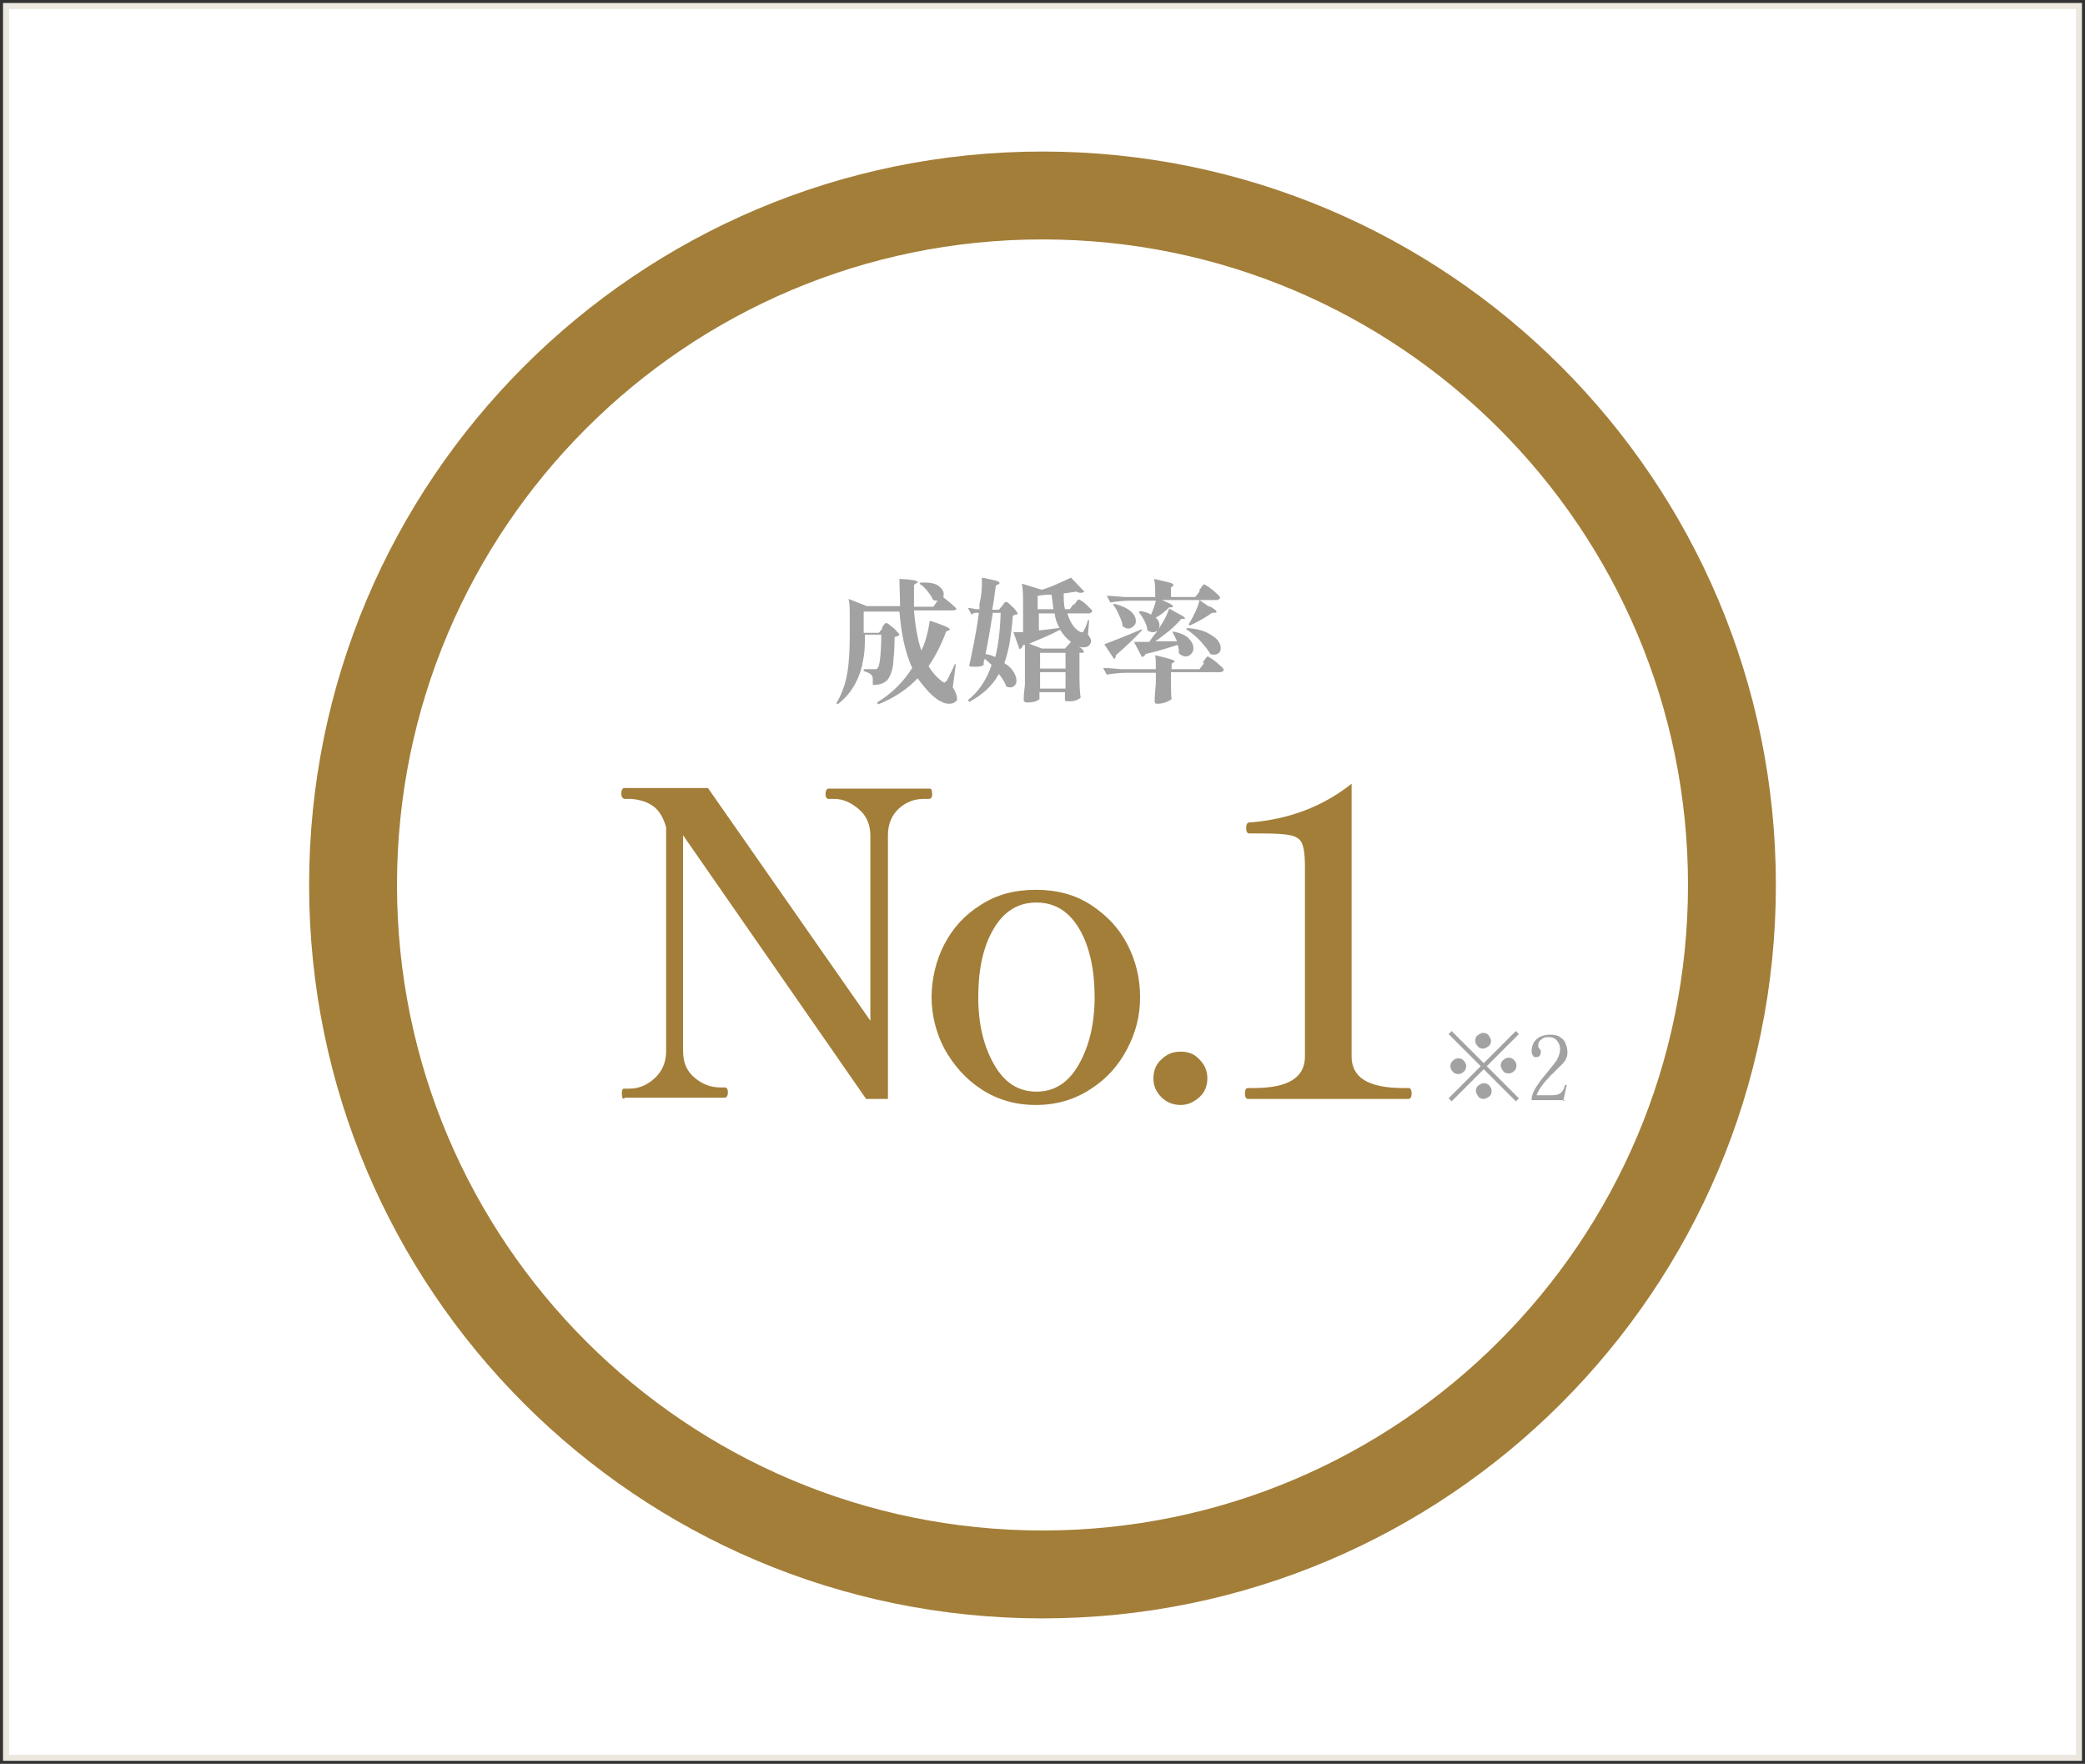 <?xml version="1.0" encoding="UTF-8"?>
<svg xmlns="http://www.w3.org/2000/svg" xmlns:xlink="http://www.w3.org/1999/xlink" version="1.1" viewBox="0 0 344 291">
  <rect x="0" y="0" width="344" height="291" fill="#333333" stroke="none"/>
  <defs>
    <style>
      .cls-1 {
        fill: none;
      }

      .cls-2 {
        stroke: #ede8df;
      }

      .cls-2, .cls-3 {
        fill: #fff;
      }

      .cls-4 {
        fill: #a2a2a2;
      }

      .cls-5 {
        fill: #a37e38;
      }

      .cls-6 {
        clip-path: url(#clippath);
      }
    </style>
    <clipPath id="clippath">
      <rect class="cls-1" x="51" y="25" width="242" height="242"/>
    </clipPath>
  </defs>
  <!-- Generator: Adobe Illustrator 28.6.0, SVG Export Plug-In . SVG Version: 1.2.0 Build 709)  -->
  <g>
    <g id="_レイヤー_1" data-name="レイヤー_1">
      <path class="cls-2" d="M343,1H1v289h342V1Z"/>
      <path class="cls-3" d="M171.5,257c61.6,0,111.5-49.9,111.5-111.5s-49.9-111.5-111.5-111.5-111.5,49.9-111.5,111.5,49.9,111.5,111.5,111.5Z"/>
      <g class="cls-6">
        <g>
          <path class="cls-4" d="M197.9,97.3c0,0,.2-.2.3-.4.1-.2.2-.3.3-.4,0,0,.2-.1.2-.1,0,0,.3.2.8.5.4.3.8.6,1.2,1,.4.3.6.6.6.7,0,.2-.3.4-.6.4h-9c1.2.5,1.8.8,1.8,1s0,.1-.2.2h-.4c-.6.6-1.3,1.2-2.2,1.7.4.4.6.8.6,1.2s-.1.6-.3.9c-.2.2-.5.3-.8.3s-.6-.1-.9-.3c0-.5-.2-1-.5-1.6-.3-.6-.6-1-.9-1.4l.2-.2c.7.1,1.3.3,1.8.6.3-.7.6-1.4.8-2.3h-4.2c-1,0-2.1.1-3.3.3l-.6-1.1c.8,0,1.8.1,2.9.2h5.1c0-1.3,0-2.3-.2-3,1.2.3,2.1.5,2.5.6.5.1.7.3.7.4s0,.1-.1.2l-.3.2v1.6h4l.7-.9ZM199.5,100c.8.4,1.2.7,1.2.9s0,.1-.3.2h-.4c-1.3.9-2.6,1.6-3.7,2.1l-.2-.2c.4-.6.7-1.2,1.1-2,.3-.7.6-1.4.7-2l1.6,1.1ZM183.8,99.6c1.2.3,2.1.7,2.7,1.2.6.5.9,1.1.9,1.6s-.1.7-.4.9c-.2.2-.5.4-.8.4s-.6-.1-1-.4c0-.6-.3-1.2-.6-1.9-.3-.7-.6-1.2-1-1.7h.2ZM194.2,105.8c-.3-.7-.6-1.2-.8-1.6h.2c1.1.2,2,.6,2.5,1.1s.8,1.1.8,1.6-.1.7-.4,1-.5.4-.9.4-.7-.2-1.1-.5c0-.5,0-.9-.2-1.4-1.3.4-3.1,1-5.3,1.5-.1.3-.3.4-.6.5l-1.3-2.5h2.5c.4-.6.8-1.1,1.2-1.6.4-.6.8-1.2,1.2-1.9.4-.7.7-1.4.9-2,.9.5,1.6.9,2,1.1.4.2.6.4.6.5s0,.1-.2.1h-.4c-.5.6-1.1,1.2-1.9,1.9-.8.6-1.5,1.2-2.4,1.8h3.5ZM195.8,103.6c1.3.1,2.3.3,3.2.7.8.4,1.4.8,1.8,1.2.4.5.6.9.6,1.4s-.1.6-.3.8c-.2.2-.4.3-.8.3s-.4,0-.6-.1c-.4-.7-1-1.4-1.7-2.2-.8-.8-1.5-1.4-2.3-1.9l.2-.2ZM182.2,106.3c1.3-.5,3.4-1.3,6.2-2.5v.2c-1.2,1.3-2.7,2.7-4.3,4.1,0,.1,0,.3-.1.4,0,.1-.1.2-.2.2l-.8-1.2-.8-1.2ZM198.5,109.2c0-.1.2-.2.3-.4.1-.2.2-.3.3-.4,0,0,.2-.1.2-.1,0,0,.3.2.8.5.4.3.8.6,1.2,1,.4.3.6.6.6.7,0,.2-.3.4-.6.4h-8.1v1.5c0,1.2,0,2.2.1,2.9,0,.1-.4.3-.8.5-.5.2-1,.3-1.4.3s-.4,0-.5-.1c0,0-.1-.2-.1-.3,0-.7.1-1.7.2-3v-1.7h-4.8c-1,0-2.1.1-3.3.3l-.6-1.1c.8,0,1.8.1,2.9.2h5.8c0-.9,0-1.7-.1-2.3,2.1.5,3.2.8,3.2,1s0,.1-.2.2l-.3.2v.9h4.6l.7-.9Z"/>
          <path class="cls-4" d="M162.5,108.4c0,.2,0,.4-.2.7v.6c-.3.2-.7.3-1.3.3s-.7,0-1.1-.1c.2-1,.5-2.3.8-3.9.3-1.6.6-3.2.8-4.9h-.5c-.2,0-.5.1-.7.3l-.6-1.1c.4,0,.8.1,1.3.2h.6v-.9c.3-1.2.4-2.3.4-3.1s0-.9,0-1.2c1.1.2,1.9.4,2.3.5.4.1.6.2.6.4s0,.1-.2.2l-.4.2c-.2,1.6-.4,3-.6,4h1.1l.5-.6c0,0,.2-.2.3-.4.1-.2.3-.3.4-.3s.3.1.6.4c.3.3.7.6.9.9s.4.5.4.6c0,.1-.1.2-.3.2-.1,0-.3.1-.5.2-.1,1.6-.3,3-.5,4.3-.2,1.2-.5,2.4-.9,3.5.7.4,1.2.9,1.5,1.4.3.5.5,1,.5,1.4s0,.6-.3.9c-.2.2-.4.3-.7.3s-.5,0-.7-.2c-.2-.6-.6-1.3-1.2-2-1.1,2-2.8,3.5-4.9,4.6l-.2-.3c1.8-1.4,3.1-3.4,3.9-5.8-.4-.4-.9-.8-1.4-1.3ZM177.3,99.7c0,0,.1-.2.2-.3.1-.2.2-.3.3-.4,0,0,.1-.1.2-.1,0,0,.3.1.7.4.4.3.7.6,1,.9.3.3.5.5.5.6,0,.2-.3.4-.6.4h-3.5c.5,1.6,1.2,2.6,2.2,3.1,0,0,.2,0,.2,0,.1,0,.2,0,.3-.2.2-.4.5-1,.7-1.8h.2s-.2,2.4-.2,2.4c.3.4.5.7.5,1s0,.3-.1.5c-.2.4-.6.6-1.1.6s-.5,0-.9-.2c.6.4.9.7.9.9s0,.2-.3.2h-.4v2.6c0,2.1,0,3.7.2,4.8-.1.1-.4.3-.7.4-.4.2-.9.2-1.4.2s-.5-.1-.5-.4c0,0,0-.2,0-.6v-.5h-4.2v1.1c0,0,0,.1-.2.2-.2.1-.4.2-.7.3-.3,0-.6.1-1,.1s-.4,0-.5-.1c-.1,0-.2-.2-.2-.3,0-.9.1-1.7.2-2.5,0-.8,0-1.9,0-3.2v-3.4h-.3c-.1.4-.3.6-.6.7l-1-2.8h1.6v-4c0-1.7,0-3-.2-4l3.3,1c.9-.3,1.8-.6,2.6-1,.9-.4,1.6-.7,2.2-1l2.2,2.3c-.1.1-.3.2-.5.2s-.5,0-.8-.2c-.6.1-1.3.2-2.1.3,0,.9,0,1.8.2,2.6h.8l.6-.8ZM173.8,100.5c-.1-.8-.2-1.6-.3-2.4-1,0-1.7.1-2.3.2v2.2h2.5ZM163.8,101.1c-.5,3.2-.9,5.4-1.2,6.8.6.1,1.2.3,1.6.5.5-1.8.8-4.3.9-7.3h-1.4ZM174.8,103.6c-.4-.7-.7-1.5-.8-2.4h-2.6v2.8c1.2-.1,2.4-.3,3.5-.4ZM171.8,107h3.9l1-1.1c-.7-.5-1.3-1.2-1.8-2-1.5.8-3.2,1.5-5.1,2.3l2.1.8ZM171.6,110.3h4.2v-2.6h-4.2v2.6ZM171.6,110.9v2.7h4.2v-2.7h-4.2Z"/>
          <path class="cls-4" d="M145.6,103.4c0,0,.1-.1.2-.3.1-.1.2-.2.3-.3,0,0,.1,0,.2,0,0,0,.3.1.6.4.4.3.7.5,1,.9.3.3.5.5.5.6-.1.2-.4.3-.8.4,0,1.6-.1,2.9-.2,3.8,0,.9-.2,1.6-.4,2.2-.2.5-.4.9-.7,1.2-.6.5-1.3.7-2.3.7,0-.4,0-.7,0-1,0-.3-.1-.5-.2-.6-.2-.3-.7-.5-1.3-.7v-.3c.6,0,1.2,0,1.7,0s.5,0,.6-.2c.2-.2.3-.7.4-1.5.1-.9.2-2.2.2-4h-2.7c0,1.5,0,2.9-.3,4.2-.2,1.3-.6,2.6-1.3,3.9-.7,1.3-1.6,2.4-2.9,3.4l-.2-.2c.9-1.5,1.5-3.2,1.8-5,.3-1.8.4-4,.4-6.3v-2.9c0-1.3,0-2.3-.2-3l3,1.2h5.5c0-1.5-.1-3-.1-4.5,2,.1,3,.3,3,.5s0,.1-.2.2l-.4.3v.9c0,.9,0,1.8,0,2.7h3.2l.7-1c-.3,0-.6,0-.8-.2-.2-.5-.5-.9-.9-1.4-.4-.5-.8-.9-1.3-1.2l.2-.2c.1,0,.3,0,.6,0,1.1,0,1.9.2,2.4.6.5.4.8.8.8,1.3s0,.3-.1.5c.9.7,1.6,1.3,2.2,1.9,0,.2-.2.3-.6.3h-6.4c.2,2.6.6,4.8,1.2,6.6l.3-.6c.3-.7.5-1.4.7-2.2.2-.8.3-1.5.4-2.1,2.2.7,3.3,1.2,3.3,1.4s0,.1-.2.2l-.4.2c-.8,2.2-1.8,4.1-2.9,5.7.6,1,1.3,1.8,2.2,2.5.1.1.3.2.4.2s.2-.1.4-.3c.2-.3.4-.7.6-1.2.3-.5.5-1,.7-1.5h.2s-.5,3.8-.5,3.8c.5.8.7,1.4.7,1.8s0,.4-.2.5c-.3.3-.6.4-1.1.4s-.9-.1-1.4-.4c-.5-.2-.9-.6-1.3-.9-.9-.8-1.7-1.8-2.5-2.9-1.8,1.9-4,3.3-6.5,4.3l-.2-.3c2.3-1.4,4.3-3.3,5.8-5.7-1.1-2.4-1.8-5.5-2.1-9.3h-5.9v3.5h2.5l.5-.6Z"/>
          <path class="cls-5" d="M172,25c66.8,0,121,54.2,121,121s-54.2,121-121,121-121-54.2-121-121S105.2,25,172,25ZM172,252.5c58.8,0,106.5-47.7,106.5-106.5s-47.7-106.5-106.5-106.5-106.5,47.7-106.5,106.5,47.7,106.5,106.5,106.5Z"/>
          <g>
            <path class="cls-4" d="M250.1,170.1l.5.5-5.3,5.3,5.3,5.3-.5.5-5.3-5.3-5.3,5.3-.5-.5,5.3-5.3-5.3-5.3.5-.5,5.3,5.3,5.3-5.3ZM241.5,176.8c-.3.3-.6.4-.9.4s-.7-.1-.9-.4c-.3-.3-.4-.6-.4-.9s.1-.7.4-.9c.3-.3.6-.4.9-.4s.7.1.9.4c.3.3.4.6.4.9s-.1.7-.4.9ZM243.8,172.6c-.3-.3-.4-.6-.4-.9s.1-.7.4-.9.6-.4.9-.4.7.1.9.4.4.6.4.9-.1.7-.4.9-.6.4-.9.4-.7-.1-.9-.4ZM245.7,179.1c.3.3.4.6.4.9s-.1.7-.4.9-.6.4-.9.4-.7-.1-.9-.4-.4-.6-.4-.9.1-.7.4-.9.6-.4.9-.4.7.1.9.4ZM248,174.9c.3-.3.6-.4.9-.4s.7.1.9.4c.3.3.4.6.4.9s-.1.7-.4.9c-.3.3-.6.4-.9.4s-.7-.1-.9-.4-.4-.6-.4-.9.1-.7.4-.9Z"/>
            <path class="cls-4" d="M258.2,181.5h-5.5v-.3c.1-.8.5-1.5.9-2.1s1-1.4,1.7-2.2c.7-.9,1.3-1.6,1.6-2.1.3-.6.5-1.1.5-1.7s-.2-1-.5-1.4-.8-.6-1.4-.6-.9.1-1.2.4c-.3.2-.5.5-.5.9s0,.2,0,.3c0,0,0,.2.2.3,0,.1.1.2.2.3s0,.2,0,.3c0,.2,0,.4-.2.6s-.3.2-.6.2-.4,0-.5-.3c-.2-.2-.2-.5-.2-.8s.1-.8.3-1.2c.2-.4.6-.8,1-1s1-.4,1.7-.4,1.3.1,1.7.4c.4.3.8.6.9,1.1.2.4.3.9.3,1.3s0,.8-.2,1.1c-.1.3-.3.6-.6.9s-.6.6-1.1,1.1c-.1.1-.2.2-.4.4-.2.2-.4.3-.6.6-1,1-1.8,2.1-2.2,3.1h1.8c.7,0,1.3,0,1.6-.1s.6-.2.8-.5c.2-.2.4-.6.5-1.1,0,0,0,0,.1,0s0,0,.1,0c0,0,.1,0,.1,0,0,0,0,0,0,0h0c0,0-.6,2.7-.6,2.7Z"/>
          </g>
        </g>
      </g>
      <g>
        <path class="cls-5" d="M103,181.3c-.3,0-.4-.3-.4-.9s.1-.8.4-.8h.9c1.5,0,2.9-.6,4.1-1.7,1.2-1.1,1.9-2.6,1.9-4.4v-37c-.4-1.5-1.1-2.7-2-3.4-.9-.7-2.2-1.2-3.9-1.3h-1c-.3-.1-.5-.4-.5-.9s.2-.9.5-.9h13.8l26.8,38.4v-30.5c0-1.8-.6-3.3-1.9-4.4-1.3-1.1-2.6-1.7-4.1-1.7h-.9c-.3,0-.5-.3-.5-.8s.2-.9.5-.9h16.5c.2,0,.4,0,.5.2,0,.1.1.4.1.7,0,.6-.2.8-.6.8h-.8c-1.5,0-2.9.5-4.1,1.6-1.2,1.1-1.8,2.6-1.8,4.4v43.5h-3.6l-30.2-43.5v35.6c0,1.9.6,3.3,1.9,4.4,1.3,1.1,2.7,1.6,4.2,1.6h.8c.3,0,.5.3.5.8s-.2.9-.5.9h-16.6Z"/>
        <path class="cls-5" d="M161.9,179.7c-2.6-1.7-4.6-4-6.1-6.7-1.4-2.7-2.1-5.6-2.1-8.5s.7-6,2.1-8.7c1.4-2.7,3.4-4.9,6-6.5,2.6-1.7,5.6-2.5,9.1-2.5s6.5.8,9.1,2.5c2.6,1.7,4.6,3.8,6,6.5,1.4,2.7,2.1,5.6,2.1,8.7s-.7,5.8-2.1,8.5c-1.4,2.7-3.4,5-6.1,6.7-2.6,1.7-5.6,2.6-9,2.6s-6.4-.9-9-2.6ZM178,175.6c1.7-3,2.6-6.7,2.6-11.1s-.8-8.3-2.5-11.2c-1.7-2.9-4-4.4-7.1-4.4s-5.4,1.5-7.1,4.4c-1.7,2.9-2.5,6.7-2.5,11.2s.9,8.1,2.6,11.1c1.7,3,4,4.5,7,4.5s5.3-1.5,7-4.5Z"/>
        <path class="cls-5" d="M191.6,181c-.9-.9-1.3-1.9-1.3-3.1s.4-2.3,1.3-3.1c.9-.9,1.9-1.3,3.2-1.3s2.3.4,3.1,1.3c.9.9,1.3,1.9,1.3,3.1s-.4,2.3-1.3,3.1-1.9,1.3-3.1,1.3-2.3-.4-3.2-1.3Z"/>
        <path class="cls-5" d="M205.9,181.3c-.3,0-.5-.3-.5-.9s.2-.9.5-.9h1c5.6,0,8.4-1.7,8.4-5.2v-31.6c0-1.7-.2-2.9-.5-3.6-.3-.7-1-1.1-1.9-1.3-.9-.2-2.5-.3-4.8-.3h-2c-.3,0-.5-.3-.5-.9s.2-.9.5-.9c6.5-.5,12.1-2.6,16.9-6.4v45c0,3.5,2.8,5.2,8.5,5.2h.9c.3,0,.5.3.5.9s-.2.9-.5.9h-26.5Z"/>
      </g>
    </g>
  </g>
</svg>